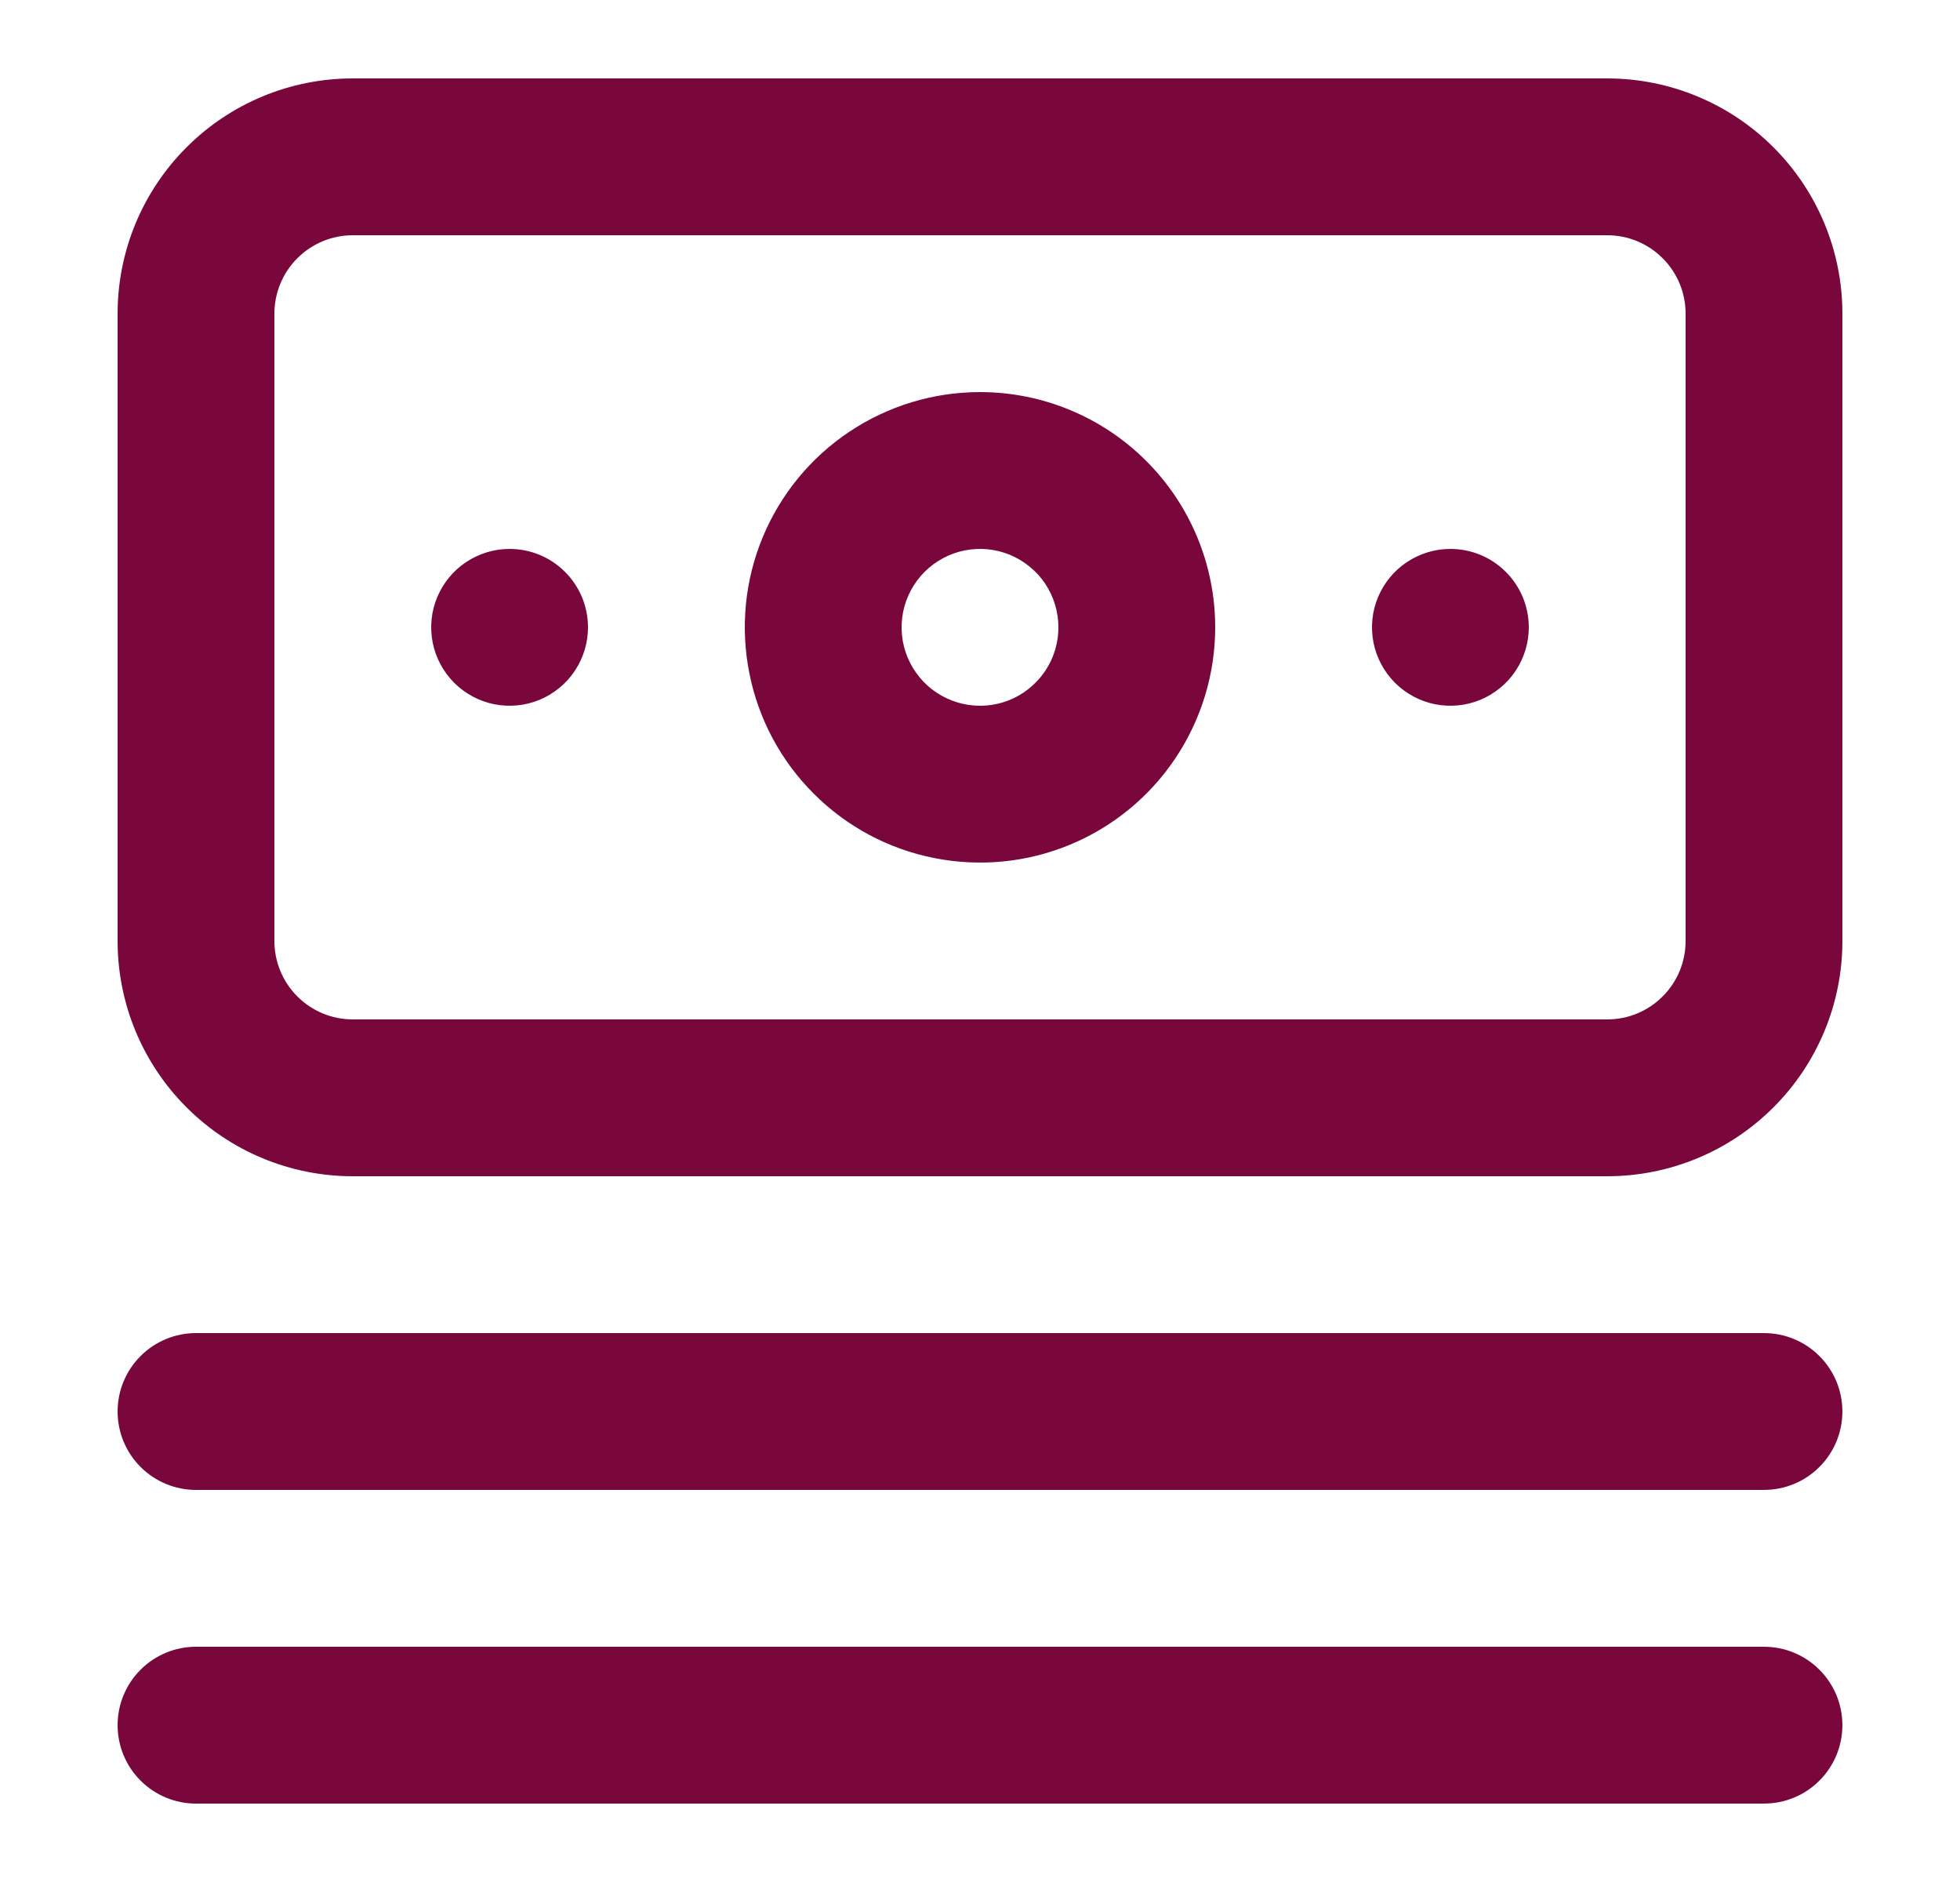 <svg width="25" height="24" viewBox="0 0 25 24" fill="none" xmlns="http://www.w3.org/2000/svg">
<path d="M22.5 17H2.5C2.235 17 1.98 17.105 1.793 17.293C1.605 17.48 1.5 17.735 1.5 18C1.5 18.265 1.605 18.52 1.793 18.707C1.98 18.895 2.235 19 2.5 19H22.5C22.765 19 23.02 18.895 23.207 18.707C23.395 18.52 23.5 18.265 23.5 18C23.5 17.735 23.395 17.48 23.207 17.293C23.02 17.105 22.765 17 22.5 17ZM22.5 21H2.5C2.235 21 1.98 21.105 1.793 21.293C1.605 21.48 1.5 21.735 1.5 22C1.5 22.265 1.605 22.52 1.793 22.707C1.98 22.895 2.235 23 2.5 23H22.5C22.765 23 23.02 22.895 23.207 22.707C23.395 22.52 23.5 22.265 23.5 22C23.5 21.735 23.395 21.48 23.207 21.293C23.02 21.105 22.765 21 22.5 21ZM6.5 7C6.302 7 6.109 7.059 5.944 7.169C5.78 7.278 5.652 7.435 5.576 7.617C5.5 7.8 5.481 8.001 5.519 8.195C5.558 8.389 5.653 8.567 5.793 8.707C5.933 8.847 6.111 8.942 6.305 8.981C6.499 9.019 6.7 9 6.883 8.924C7.065 8.848 7.222 8.72 7.331 8.556C7.441 8.391 7.5 8.198 7.5 8C7.5 7.735 7.395 7.48 7.207 7.293C7.02 7.105 6.765 7 6.5 7ZM20.5 1H4.5C3.704 1 2.941 1.316 2.379 1.879C1.816 2.441 1.5 3.204 1.5 4V12C1.5 12.796 1.816 13.559 2.379 14.121C2.941 14.684 3.704 15 4.5 15H20.5C21.296 15 22.059 14.684 22.621 14.121C23.184 13.559 23.5 12.796 23.5 12V4C23.5 3.204 23.184 2.441 22.621 1.879C22.059 1.316 21.296 1 20.5 1ZM21.5 12C21.5 12.265 21.395 12.52 21.207 12.707C21.02 12.895 20.765 13 20.5 13H4.5C4.235 13 3.98 12.895 3.793 12.707C3.605 12.52 3.5 12.265 3.5 12V4C3.5 3.735 3.605 3.48 3.793 3.293C3.98 3.105 4.235 3 4.5 3H20.5C20.765 3 21.02 3.105 21.207 3.293C21.395 3.48 21.5 3.735 21.5 4V12ZM12.5 5C11.907 5 11.327 5.176 10.833 5.506C10.34 5.835 9.955 6.304 9.728 6.852C9.501 7.4 9.442 8.003 9.558 8.585C9.673 9.167 9.959 9.702 10.379 10.121C10.798 10.541 11.333 10.827 11.915 10.942C12.497 11.058 13.1 10.999 13.648 10.772C14.196 10.545 14.665 10.16 14.994 9.667C15.324 9.173 15.5 8.593 15.5 8C15.5 7.204 15.184 6.441 14.621 5.879C14.059 5.316 13.296 5 12.5 5ZM12.5 9C12.302 9 12.109 8.941 11.944 8.831C11.78 8.722 11.652 8.565 11.576 8.383C11.5 8.2 11.481 7.999 11.519 7.805C11.558 7.611 11.653 7.433 11.793 7.293C11.933 7.153 12.111 7.058 12.305 7.019C12.499 6.981 12.7 7 12.883 7.076C13.065 7.152 13.222 7.28 13.332 7.444C13.441 7.609 13.5 7.802 13.5 8C13.5 8.265 13.395 8.52 13.207 8.707C13.02 8.895 12.765 9 12.5 9ZM18.5 7C18.302 7 18.109 7.059 17.944 7.169C17.78 7.278 17.652 7.435 17.576 7.617C17.5 7.8 17.481 8.001 17.519 8.195C17.558 8.389 17.653 8.567 17.793 8.707C17.933 8.847 18.111 8.942 18.305 8.981C18.499 9.019 18.7 9 18.883 8.924C19.065 8.848 19.222 8.72 19.331 8.556C19.441 8.391 19.5 8.198 19.5 8C19.5 7.735 19.395 7.48 19.207 7.293C19.02 7.105 18.765 7 18.5 7Z" fill="#7A073C"/>
</svg>
